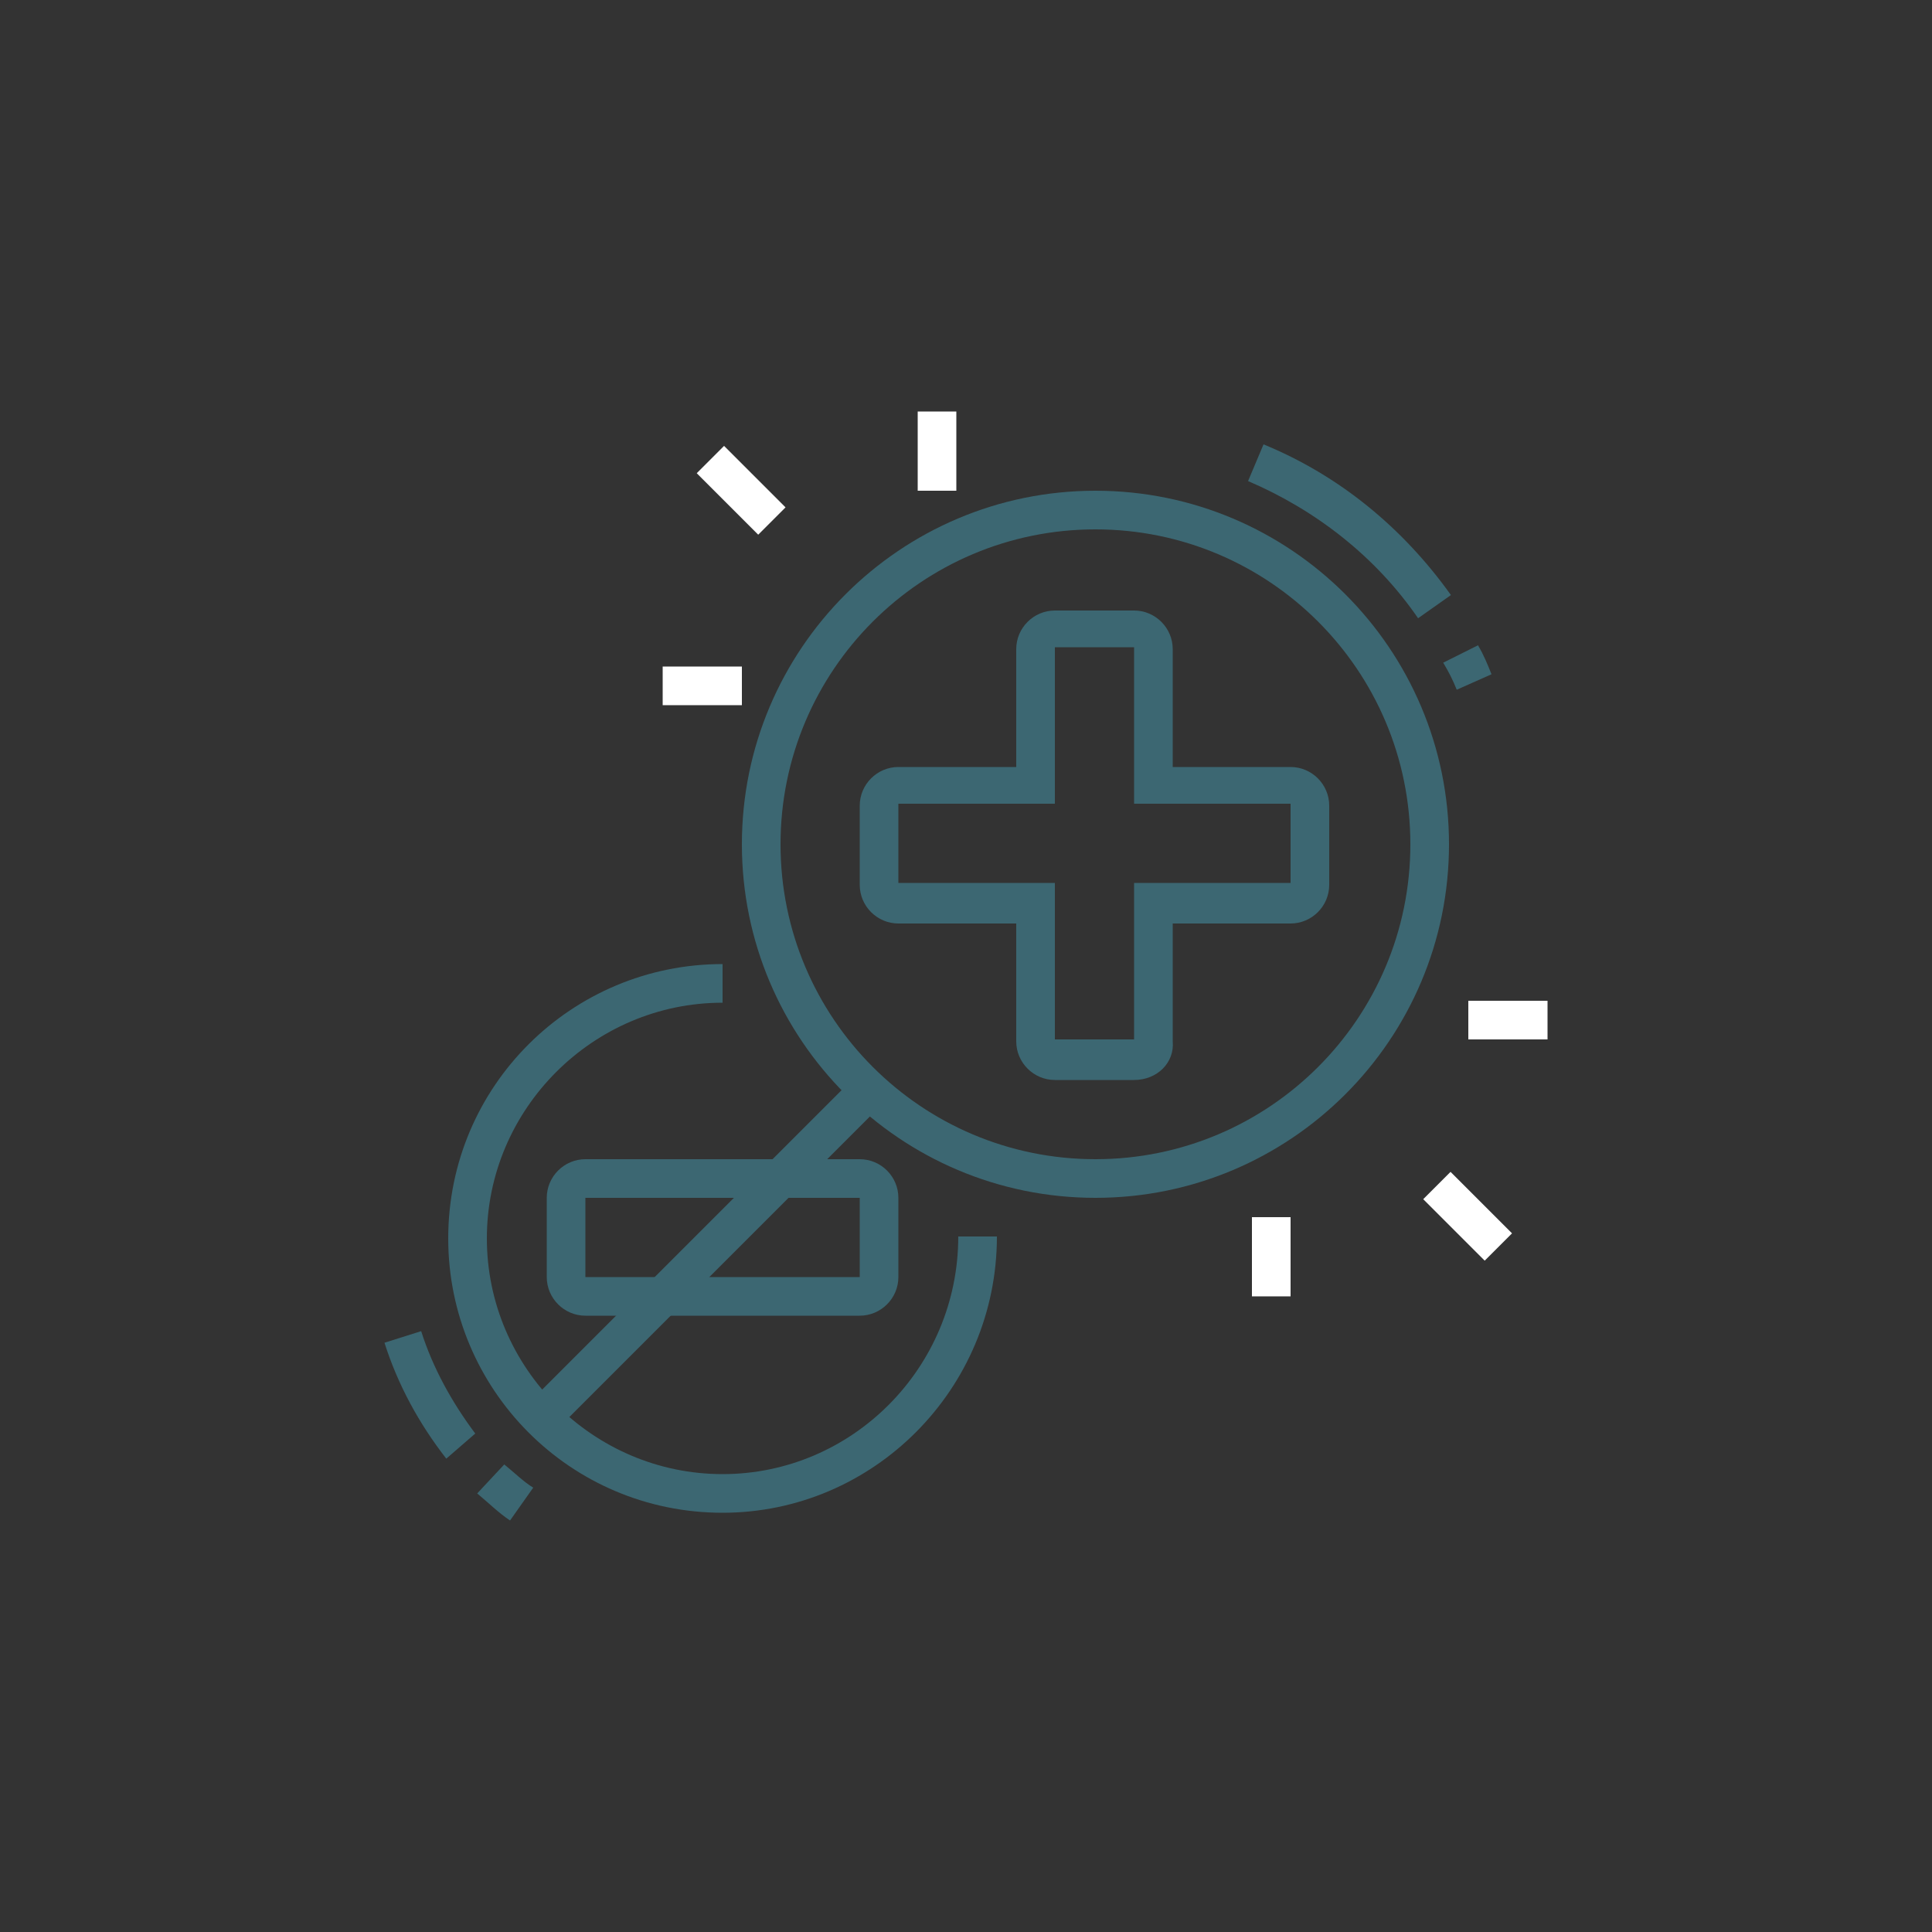 <?xml version="1.0" encoding="utf-8"?>
<!-- Generator: Adobe Illustrator 25.0.1, SVG Export Plug-In . SVG Version: 6.00 Build 0)  -->
<svg version="1.1" xmlns="http://www.w3.org/2000/svg" xmlns:xlink="http://www.w3.org/1999/xlink" x="0px" y="0px"
	 viewBox="0 0 100 100" style="enable-background:new 0 0 100 100;" xml:space="preserve">
<rect x="0" y="0" width="100" height="100" fill="#333333" stroke="none"/>
<style type="text/css">
	.st0{fill:#FFFFFF;}
	.st1{fill:#3C6772;}
	.st2{fill:#FFFF00;}
</style>
<g id="圖層_2">
</g>
<g id="圖層_1">
	<g>
		<path class="st1" d="M44.5,68.1H30.3c-1.1,0-2-0.9-2-2V62c0-1.1,0.9-2,2-2h14.2c1.1,0,2,0.9,2,2v4.1
			C46.5,67.2,45.6,68.1,44.5,68.1z M30.3,62L30.3,62v4.1h14.2V62H30.3z"/>
		<rect x="24.5" y="63.9" transform="matrix(0.707 -0.707 0.707 0.707 -35.188 44.821)" class="st1" width="24" height="2"/>
		<path class="st1" d="M37.4,78.3c-7.9,0-14.2-6.4-14.2-14.2c0-7.9,6.4-14.2,14.2-14.2v2c-6.7,0-12.2,5.5-12.2,12.2
			s5.5,12.2,12.2,12.2S49.6,70.8,49.6,64h2C51.6,71.9,45.2,78.3,37.4,78.3z"/>
		<path class="st1" d="M23.1,75.5c-1.4-1.8-2.5-3.8-3.2-6l1.9-0.6c0.6,1.9,1.6,3.7,2.8,5.3L23.1,75.5z"/>
		<path class="st1" d="M26.4,78.7c-0.6-0.4-1.1-0.9-1.7-1.4l1.4-1.5c0.5,0.4,1,0.9,1.5,1.2L26.4,78.7z"/>
		<path class="st1" d="M58.7,55.9h-4.1c-1.1,0-2-0.9-2-2v-6.1h-6.1c-1.1,0-2-0.9-2-2v-4.1c0-1.1,0.9-2,2-2h6.1v-6.1c0-1.1,0.9-2,2-2
			h4.1c1.1,0,2,0.9,2,2v6.1h6.1c1.1,0,2,0.9,2,2v4.1c0,1.1-0.9,2-2,2h-6.1v6.1C60.8,55,59.9,55.9,58.7,55.9z M46.5,41.6v4.1h8.1v8.1
			h4.1v-8.1h8.1v-4.1h-8.1v-8.1h-4.1v8.1H46.5z"/>
		<path class="st1" d="M56.7,62c-10.1,0-18.3-8.2-18.3-18.3s8.2-18.3,18.3-18.3S75,33.6,75,43.7S66.8,62,56.7,62z M56.7,27.4
			c-9,0-16.3,7.3-16.3,16.3c0,9,7.3,16.3,16.3,16.3c9,0,16.3-7.3,16.3-16.3C73,34.7,65.7,27.4,56.7,27.4z"/>
		<rect x="37.4" y="23.1" transform="matrix(0.707 -0.707 0.707 0.707 -6.71 34.604)" class="st0" width="2" height="4.5"/>
		<rect x="47.5" y="21.3" class="st0" width="2" height="4.1"/>
		<rect x="34.3" y="34.5" class="st0" width="4.1" height="2"/>
		<rect x="75" y="60.7" transform="matrix(0.707 -0.707 0.707 0.707 -22.274 72.18)" class="st0" width="2" height="4.5"/>
		<rect x="76" y="51.8" class="st0" width="4.1" height="2"/>
		<rect x="64.8" y="63" class="st0" width="2" height="4.1"/>
		<path class="st1" d="M75.4,35.7c-0.2-0.5-0.4-0.9-0.7-1.4l1.8-0.9c0.3,0.5,0.5,1,0.7,1.5L75.4,35.7z"/>
		<path class="st1" d="M73.4,32c-2.2-3.2-5.3-5.6-8.8-7.1l0.8-1.9c3.9,1.6,7.2,4.3,9.7,7.8L73.4,32z"/>
	</g>
</g>
</svg>

